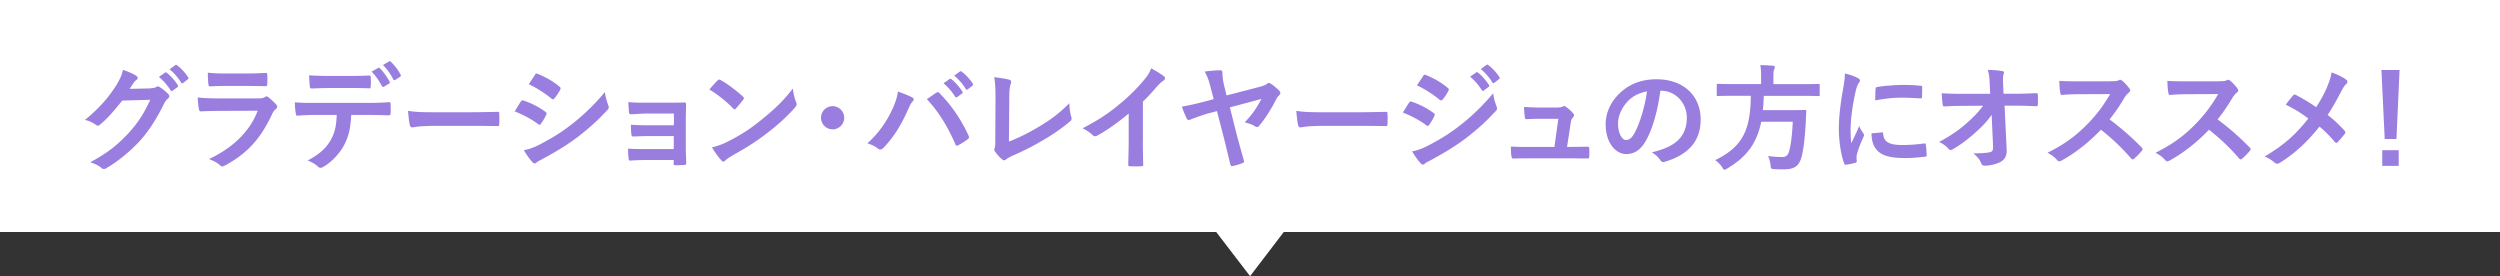 <svg data-name="レイヤー 2" xmlns="http://www.w3.org/2000/svg" viewBox="0 0 345 38.11"><rect x="0" y="0" width="345" height="38.11" fill="#333333" stroke="none"/><g data-name="デザイン" stroke-width="0"><path fill="#fff" d="M345 0H0v32.02h167.84l4.67 6.09 4.65-6.09H345V0z"/><path d="M20.79 12.18c.42-.02.62-.08.8-.19.06-.05.13-.06.21-.06s.16.03.26.1c.4.26.77.56 1.09.87.14.13.21.26.21.37 0 .13-.08.24-.19.34-.22.18-.38.4-.53.69-1.07 2.18-2.1 3.73-3.17 4.95-1.38 1.55-3.28 3.11-4.87 3.99-.1.06-.18.08-.26.08-.13 0-.24-.06-.37-.18-.4-.32-.9-.56-1.52-.74 2.5-1.38 3.76-2.38 5.33-4.08 1.27-1.41 2-2.5 2.96-4.55l-3.87.11c-1.31 1.62-2.11 2.53-3.03 3.28-.11.11-.22.18-.34.18-.08 0-.16-.03-.24-.1-.4-.29-.99-.58-1.54-.69 2.08-1.7 3.31-3.19 4.31-4.75.53-.9.77-1.39.94-2.16.91.32 1.52.59 1.87.85.11.08.16.18.16.27s-.05.19-.18.27c-.16.1-.27.27-.4.43-.18.27-.34.51-.53.8l2.88-.06zm1.99-2.16c.08-.06.14-.05.24.03.5.38 1.07 1.02 1.52 1.71.06.1.06.18-.05.26l-.67.5c-.11.08-.19.06-.27-.05-.48-.74-.99-1.34-1.62-1.86l.85-.59zm1.42-1.04c.1-.06.14-.05.24.03.59.45 1.17 1.09 1.52 1.65.06.1.08.19-.05.29l-.64.5c-.13.1-.21.05-.27-.05-.43-.69-.94-1.3-1.6-1.84l.8-.58zm5.9 6.33c-.8 0-1.6.02-2.4.06-.14 0-.21-.1-.24-.3-.1-.4-.13-.99-.18-1.62.91.1 1.89.13 2.95.13h5.49c.27 0 .59-.03.85-.18.08-.06.14-.1.21-.1.08 0 .16.05.24.11.38.3.82.71 1.07.99.11.11.16.22.16.34 0 .1-.05.21-.18.3-.26.21-.37.38-.54.75-1.6 3.41-3.44 5.41-6.53 7.07-.13.06-.22.11-.32.11-.11 0-.22-.06-.35-.19-.43-.38-.94-.62-1.49-.83 2.96-1.38 5.57-3.58 6.72-6.67l-5.46.02zm1.07-3.45c-.72 0-1.52.02-2.19.06-.16 0-.21-.1-.22-.35-.05-.34-.08-1.04-.08-1.54.98.1 1.46.11 2.62.11h2.88c1.04 0 1.89-.05 2.51-.08.14 0 .19.08.19.26.03.4.03.85 0 1.25 0 .27-.05.34-.29.32-.53 0-1.28-.03-2.26-.03h-3.17zm17.3 4c-.1 1.79-.32 2.87-.94 4.08-.64 1.25-1.79 2.42-2.82 3.03-.18.11-.34.19-.48.19-.11 0-.22-.05-.34-.16-.32-.32-.87-.64-1.43-.85 1.57-.85 2.51-1.63 3.19-2.85.59-1.06.75-1.92.82-3.44h-3.04c-.8 0-1.58.05-2.4.1-.14.02-.19-.1-.21-.3-.08-.45-.13-1.06-.13-1.54.9.08 1.79.08 2.72.08h7.19c1.25 0 2.18-.03 3.12-.1.16 0 .18.1.18.32.02.21.02 1.02 0 1.23 0 .21-.1.27-.24.27-.83-.03-1.94-.06-3.04-.06h-2.15zm-3.17-3.71c-.74 0-1.38.03-2.27.06-.21 0-.26-.08-.27-.27-.05-.38-.06-.96-.11-1.54 1.12.06 1.94.08 2.66.08h2.95c.9 0 1.9-.02 2.71-.06.16 0 .19.1.19.3.03.38.03.78 0 1.17 0 .22-.03.3-.21.3-.87-.03-1.81-.05-2.69-.05h-2.95zm6.89-2.78c.08-.05.14-.03.22.05.46.43.97 1.14 1.36 1.86.05.1.05.18-.08.26l-.72.43c-.11.06-.19.03-.26-.08-.42-.78-.86-1.44-1.44-2l.91-.51zm1.52-.9c.1-.06.14-.03.22.05.54.51 1.06 1.2 1.36 1.79.05.1.06.19-.08.29l-.67.43c-.14.08-.22.02-.27-.08-.37-.72-.82-1.38-1.42-1.98l.86-.5zm5.56 8.92c-1.58 0-2.19.19-2.35.19-.19 0-.32-.1-.37-.34-.08-.37-.18-1.12-.24-1.94 1.04.16 1.84.19 3.46.19h5.15c1.22 0 2.45-.03 3.68-.05.24-.02.29.03.29.22.03.48.03 1.02 0 1.5 0 .19-.06.26-.29.24-1.2-.02-2.38-.03-3.57-.03h-5.76zm12.61-3.38c.08-.11.16-.19.3-.16 1.2.4 2.16.91 3.07 1.57.11.08.18.14.18.24 0 .05-.03.11-.06.18-.18.43-.45.85-.71 1.22-.08.1-.14.16-.21.16s-.11-.03-.19-.1c-1.03-.75-2.07-1.28-3.23-1.75.4-.64.66-1.1.85-1.36zm2.59 5.94c1.52-.8 2.83-1.55 4.39-2.77 1.28-.98 2.99-2.51 4.61-4.47.1.7.22 1.1.46 1.79.05.11.08.21.08.3 0 .13-.05.24-.18.37-1.49 1.6-2.5 2.48-4.06 3.7-1.39 1.06-2.88 1.97-4.79 3.01-.38.21-.77.38-.93.54-.1.1-.18.13-.26.13-.11 0-.22-.06-.32-.19-.34-.34-.77-.96-1.18-1.63.67-.13 1.23-.3 2.18-.78zm-.65-9.62c.11-.19.21-.22.4-.13 1.02.42 2.13 1.01 3.01 1.78.1.06.13.14.13.21s-.02.13-.06.21c-.22.4-.54.91-.82 1.2-.05.08-.11.1-.16.1-.08 0-.16-.05-.24-.11-.83-.69-2.08-1.5-3.11-1.97.27-.42.58-.86.85-1.28zm19.15 5.34h-3.7c-.75 0-1.52.08-2.24.1-.14.02-.22-.11-.24-.37-.03-.4-.05-.7-.08-1.31.91.08 1.41.08 2.56.08h2.79c.79 0 1.66 0 2.37-.03.19 0 .26.1.24.26 0 .72-.03 1.39-.03 2.1v3.7c0 .72.03 1.46.06 2.27 0 .24-.08.29-.35.3-.26.02-.77.03-1.09.03-.26 0-.29-.05-.29-.24v-.48h-3.79c-.75 0-1.47.03-2.21.08-.16 0-.21-.08-.22-.32-.05-.32-.08-.78-.08-1.33.87.06 1.65.06 2.58.06h3.73v-1.79h-3.39c-.72 0-1.51.03-2.19.06-.19 0-.26-.1-.27-.35-.05-.32-.06-.74-.06-1.28.86.06 1.46.08 2.5.08H93v-1.62zm6.06-4.56c.06-.08.14-.13.22-.13.06 0 .13.03.21.08.82.43 2.14 1.41 3.06 2.27.1.1.14.16.14.22s-.03.13-.1.21c-.24.32-.77.96-.99 1.2-.08.08-.13.13-.19.13s-.13-.05-.21-.13c-.96-.99-2.11-1.9-3.27-2.61.35-.43.82-.93 1.12-1.25zm1.39 8.44c1.95-1.01 2.99-1.68 4.61-2.98 1.95-1.58 3.03-2.61 4.38-4.35.1.8.24 1.34.45 1.87.05.11.08.21.08.3 0 .14-.08.27-.26.48-.85.99-2.22 2.27-3.68 3.39-1.33 1.04-2.67 1.94-4.83 3.14-.72.43-.93.59-1.07.74-.1.1-.19.16-.29.16-.08 0-.18-.06-.27-.18-.4-.45-.9-1.1-1.28-1.78.82-.22 1.31-.37 2.16-.8zm16.08-3.3c0 .88-.72 1.6-1.6 1.6s-1.6-.72-1.6-1.6.72-1.6 1.6-1.6 1.6.72 1.6 1.6zm6.69-1.25c.43-.98.67-1.79.72-2.37.82.29 1.54.58 1.98.82.14.06.19.16.19.26 0 .11-.06.22-.16.32-.18.18-.3.4-.56.98-.95 2.13-1.89 3.76-3.43 5.38-.14.16-.29.24-.45.24-.13 0-.24-.05-.37-.16-.32-.26-.83-.51-1.41-.69a14.15 14.15 0 003.47-4.77zm5.99-2.18c.08-.06.16-.1.22-.1.08 0 .14.03.24.13 1.74 1.74 3.09 3.83 4.02 5.87.05.08.06.14.06.22 0 .1-.05.18-.16.26-.3.24-.82.58-1.33.85-.21.1-.32.06-.38-.14-1.19-2.67-2.37-4.55-3.95-6.23.58-.38 1.01-.69 1.28-.86zm1.87-1.92c.08-.06.14-.05.24.03.5.38 1.07 1.02 1.52 1.71.06.1.06.18-.05.26l-.67.5c-.11.08-.19.06-.27-.05-.48-.74-.99-1.34-1.62-1.86l.85-.59zm1.43-1.04c.1-.06.14-.05.24.03.59.45 1.17 1.09 1.52 1.65.06.1.08.19-.05.29l-.64.5c-.13.1-.21.05-.27-.05-.43-.69-.94-1.3-1.6-1.84l.8-.58zm6.77 9.67c1.23-.48 2.43-1.04 4.08-2.02 1.84-1.09 2.95-1.98 4.24-3.26.02.74.11 1.38.26 1.86.1.3.05.46-.16.64-1.31 1.1-2.64 1.98-4 2.75-1.22.72-2.46 1.34-3.92 1.98-.4.18-.69.34-.9.51-.1.08-.19.13-.29.13s-.18-.05-.27-.13c-.37-.3-.69-.66-.98-1.09a.421.421 0 01-.1-.26c0-.08.03-.18.08-.27.06-.16.06-.46.06-.91l.03-6.02c0-1.31-.05-2.1-.18-2.79.9.11 1.71.24 2.08.35.16.05.26.14.26.3 0 .08-.03.19-.08.34-.11.32-.18.85-.18 1.99l-.05 5.89zm18.46-.19c0 1.1.02 2.05.05 3.33.02.21-.06.27-.24.27-.51.03-1.09.03-1.6 0-.18 0-.24-.06-.22-.26.02-1.15.06-2.19.06-3.28v-3.73c-1.41 1.18-3.12 2.4-4.4 3.07a.43.43 0 01-.24.06c-.13 0-.22-.05-.34-.16-.37-.37-.9-.69-1.38-.94 2.21-1.14 3.57-2.06 5.04-3.28a25.17 25.17 0 003.41-3.35c.54-.64.75-.96 1.01-1.65.72.4 1.43.83 1.78 1.12.1.06.13.16.13.24 0 .13-.1.27-.22.35-.27.18-.53.42-.96.88-.62.75-1.22 1.38-1.87 2.02v5.3zm9.3-7.49c-.24-.9-.4-1.34-.77-1.97.64-.1 1.52-.18 2.14-.18.24 0 .32.08.32.48 0 .35.05.86.22 1.6l.34 1.39 4.56-1.18c.64-.18.87-.29 1.03-.43a.33.33 0 01.24-.11c.1 0 .21.05.32.13.32.19.9.69 1.15.98.1.1.13.19.13.27 0 .11-.06.22-.18.32-.14.16-.24.27-.35.46-.88 1.75-1.76 3.01-2.43 3.78-.08.11-.18.14-.26.14-.11 0-.22-.06-.35-.14-.34-.21-.75-.35-1.35-.51 1.12-1.17 1.62-1.95 2.31-3.23l-4.36 1.17.96 3.81c.26.98.75 2.72.96 3.47.08.21.03.35-.21.42-.51.19-.83.29-1.26.38-.22.03-.3.06-.37-.19-.21-.78-.56-2.32-.85-3.46l-1.01-3.92-1.31.35c-.71.21-1.7.56-2.3.8a.67.67 0 01-.27.08c-.11 0-.21-.06-.29-.22a12.3 12.3 0 01-.67-1.63c1.07-.18 1.87-.37 3.01-.66l1.38-.37-.48-1.83zm14.84 5.54c-1.58 0-2.19.19-2.35.19-.19 0-.32-.1-.37-.34-.08-.37-.18-1.12-.24-1.94 1.04.16 1.84.19 3.46.19h5.15c1.22 0 2.45-.03 3.68-.05.24-.02.29.03.29.22.03.48.03 1.02 0 1.5 0 .19-.06.26-.29.24-1.2-.02-2.38-.03-3.57-.03h-5.76zm12.6-3.22c.08-.11.16-.19.3-.16 1.2.4 2.16.91 3.07 1.57.11.08.18.14.18.24 0 .05-.03.11-.06.18-.18.43-.45.85-.71 1.22-.08.1-.14.16-.21.16s-.11-.03-.19-.1c-1.03-.75-2.07-1.28-3.23-1.75.4-.64.66-1.1.85-1.36zm2.6 5.94c1.52-.8 2.83-1.55 4.39-2.77 1.28-.98 2.99-2.51 4.61-4.47.1.7.22 1.1.46 1.79.05.11.08.21.08.3 0 .13-.05.24-.18.37-1.49 1.6-2.5 2.48-4.06 3.7-1.39 1.06-2.88 1.97-4.79 3.01-.38.21-.77.38-.93.54-.1.1-.18.13-.26.13-.11 0-.22-.06-.32-.19-.34-.34-.77-.96-1.18-1.63.67-.13 1.23-.3 2.18-.78zm-.66-9.62c.11-.19.21-.22.4-.13 1.02.42 2.13 1.01 3.01 1.78.1.06.13.14.13.21s-.02.13-.06.21c-.22.4-.54.91-.82 1.2-.05.08-.11.1-.16.1-.08 0-.16-.05-.24-.11-.83-.69-2.08-1.5-3.11-1.97.27-.42.58-.86.85-1.28zm7.33-.5c.08-.06.14-.05.24.03.5.38 1.07 1.02 1.52 1.71.06.1.06.18-.05.26l-.67.5c-.11.08-.19.06-.27-.05-.48-.74-.99-1.34-1.62-1.86l.85-.59zm1.43-1.04c.1-.06.14-.05.24.03.59.45 1.17 1.09 1.52 1.65.06.1.08.19-.05.29l-.64.5c-.13.1-.21.05-.27-.05-.43-.69-.95-1.3-1.6-1.84l.8-.58zm11.87 11.32c.64 0 1.34-.02 1.95-.02.27-.02.34.03.35.29.02.3.02.7 0 1.01-.02.3-.06.32-.3.32-.72 0-1.49-.02-2.22-.02h-5.89c-.66 0-1.28 0-2.06.03-.18 0-.24-.08-.27-.32-.06-.34-.08-.85-.08-1.34.91.06 1.5.06 2.3.06h3.71l.54-3.89h-2.58c-.62 0-1.34.03-1.76.05-.19.02-.26-.03-.29-.3-.05-.34-.08-.85-.11-1.38 1.07.05 1.55.08 2.22.08h2.21c.58 0 .72-.05.94-.14.06-.05.13-.06.18-.06.08 0 .16.05.24.1.29.21.72.56.97.88.1.1.14.19.14.29s-.05.19-.14.29c-.21.22-.26.4-.32.8l-.5 3.28h.75zm12.11-7.75c-.37 2.72-1.04 5.22-2 6.9-.69 1.2-1.52 1.84-2.72 1.84-1.41 0-2.83-1.5-2.83-4.11 0-1.54.66-3.01 1.81-4.16 1.34-1.34 3.04-2.05 5.2-2.05 3.84 0 6.1 2.37 6.1 5.55 0 2.98-1.68 4.85-4.93 5.83-.34.1-.48.03-.69-.29-.18-.27-.51-.64-1.12-1.01 2.71-.64 4.83-1.76 4.83-4.79 0-1.9-1.44-3.71-3.58-3.71h-.06zm-4.59 1.55c-.77.87-1.25 1.94-1.25 2.96 0 1.47.59 2.29 1.09 2.29.42 0 .77-.21 1.2-.98.7-1.3 1.42-3.6 1.7-5.73-1.12.22-2.02.67-2.74 1.46zm14.57-.85c-1.43 0-1.9.03-2.02.03-.16 0-.18-.02-.18-.19v-1.3c0-.18.02-.19.18-.19.11 0 .59.03 2.02.03h3.92v-1.04c0-.69-.03-1.18-.11-1.57.58 0 1.2.03 1.75.08.16.02.26.08.26.18 0 .11-.05.21-.1.34-.06.13-.1.34-.1.93v1.09h4.21c1.44 0 1.92-.03 2.02-.03.14 0 .16.02.16.19v1.3c0 .18-.02.19-.16.19-.1 0-.58-.03-2.02-.03h-5.54c-.02.7-.06 1.36-.13 1.97h3.92c1.35 0 1.79-.03 1.89-.03.16 0 .19.05.19.22-.03.42-.05.85-.06 1.25-.13 2.38-.32 3.87-.53 4.75-.35 1.52-.98 1.98-2.58 1.98-.29 0-.74 0-1.26-.03-.45-.03-.45-.06-.51-.58-.06-.5-.19-.96-.35-1.23.83.11 1.55.14 1.97.14.53 0 .8-.26.95-.8.24-.8.42-2.27.5-4.07h-4.35c-.61 2.96-1.97 4.83-4.69 6.45-.21.11-.3.18-.38.18-.11 0-.18-.11-.32-.35-.26-.4-.59-.72-.96-.98 3.68-1.81 4.88-4.02 4.91-8.88h-2.48zm17.19-2.49c.27.14.37.24.37.38 0 .11-.03.16-.24.48-.16.29-.24.51-.38 1.14-.45 1.98-.67 3.95-.67 5.17 0 .78.03 1.31.1 1.87.34-.74.62-1.26 1.09-2.39.13.4.34.66.56 1.01.05.08.11.18.11.24 0 .11-.03.18-.08.26-.37.83-.67 1.52-.91 2.42-.03.1-.05.27-.05.5 0 .19.03.32.03.45 0 .11-.06.18-.21.21-.4.11-.85.21-1.31.26-.11.02-.18-.06-.21-.18-.45-1.12-.74-3.15-.74-4.77 0-1.44.18-3.19.54-5.25.21-1.18.29-1.71.29-2.39.72.18 1.23.34 1.71.59zm3.42 7.54c.13-.02.16.06.16.24.1 1.1.87 1.5 2.61 1.5 1.2 0 1.98-.08 3.06-.21.16-.02.19 0 .22.21.05.34.1.96.1 1.38 0 .19 0 .21-.27.24-1.09.13-1.86.18-2.61.18-2.37 0-3.47-.38-4.16-1.33-.4-.51-.56-1.33-.56-2.08l1.46-.13zm-.89-5.99c.02-.19.06-.24.22-.27.95-.18 2.74-.29 3.47-.29.96 0 1.7.03 2.37.1.34.02.37.05.37.21 0 .48 0 .91-.03 1.36-.02.14-.06.21-.21.19-.96-.06-1.79-.1-2.61-.1-1.07 0-2.11.1-3.63.37.02-.9.02-1.3.05-1.57zm16 3.58c-.62.9-1.28 1.6-2.26 2.46-.82.75-2.05 1.7-3.03 2.24-.14.1-.26.14-.37.14-.1 0-.19-.05-.27-.16-.32-.38-.86-.77-1.31-.94 1.63-.9 2.64-1.57 3.73-2.53.94-.83 1.71-1.6 2.35-2.48l-2.8.02c-.83 0-1.73.03-2.56.08-.14.02-.21-.1-.22-.27-.06-.3-.1-.96-.13-1.55.96.06 1.9.08 2.87.08h3.81l-.06-1.42c-.03-.8-.11-1.38-.26-1.89.87.03 1.52.08 2.02.18.16.03.21.1.21.19 0 .06-.03.14-.06.24-.05.19-.11.45-.06 1.47l.05 1.22h1.39c1.12 0 1.92-.03 3.11-.08.16 0 .24.08.24.19.02.45.02.94 0 1.39 0 .13-.06.22-.22.22a69.28 69.28 0 00-3.07-.08h-1.3l.29 6.02c.05.85-.24 1.38-.77 1.7-.54.32-1.47.56-2.21.56-.3 0-.42-.06-.5-.27-.26-.59-.53-.96-1.12-1.42 1.2-.02 1.71-.05 2.26-.16.37-.08.5-.24.46-.94l-.19-4.19zm16.46-4.65c.58 0 .87-.02 1.11-.14.06-.05.11-.06.18-.06.1 0 .18.06.27.13.37.29.74.7 1.04 1.12.05.08.08.14.08.21 0 .1-.06.21-.21.32-.21.18-.42.42-.59.7-.66 1.12-1.28 2.02-2.05 2.99 1.54 1.14 2.96 2.38 4.43 3.87.08.08.13.16.13.22s-.03.14-.11.24c-.3.37-.67.75-1.07 1.09-.06.06-.13.1-.19.1-.08 0-.14-.05-.22-.13-1.34-1.57-2.72-2.83-4.16-3.97-1.81 1.89-3.63 3.25-5.38 4.23-.14.06-.26.13-.37.13-.1 0-.19-.05-.27-.14-.35-.43-.82-.75-1.35-1.04 2.5-1.26 3.99-2.4 5.63-4.08 1.15-1.2 2.03-2.34 3.01-4.02l-4.13.02c-.83 0-1.66.03-2.53.1-.13.02-.18-.1-.21-.27-.08-.34-.14-1.1-.14-1.67.87.06 1.67.06 2.71.06h4.4zm14.91 0c.58 0 .87-.02 1.11-.14.06-.05.11-.06.18-.06.1 0 .18.06.27.13.37.29.74.7 1.04 1.12.05.08.08.14.08.21 0 .1-.06.21-.21.32-.21.18-.42.42-.59.7-.66 1.12-1.28 2.02-2.05 2.99 1.54 1.14 2.96 2.38 4.43 3.87.08.08.13.16.13.22s-.03.14-.11.24c-.3.37-.67.75-1.07 1.09-.06.06-.13.1-.19.1-.08 0-.14-.05-.22-.13-1.34-1.57-2.72-2.83-4.16-3.97-1.81 1.89-3.63 3.25-5.38 4.23-.14.06-.26.13-.37.13-.1 0-.19-.05-.27-.14-.35-.43-.82-.75-1.35-1.04 2.5-1.26 3.99-2.4 5.63-4.08 1.15-1.2 2.03-2.34 3.01-4.02l-4.13.02c-.83 0-1.66.03-2.53.1-.13.02-.18-.1-.21-.27-.08-.34-.14-1.1-.14-1.67.87.06 1.67.06 2.71.06h4.4zm14.95.75c.35-.83.48-1.22.61-1.97.8.29 1.63.69 2.02 1.01.11.08.16.18.16.27 0 .13-.06.26-.18.35-.22.19-.35.4-.72 1.07-.61 1.17-1.2 2.26-1.83 3.17.9.7 1.33 1.1 2.35 2.18.06.08.1.14.1.22 0 .06-.03.13-.08.21-.32.42-.64.77-.98 1.14-.06.08-.13.11-.19.11-.08 0-.14-.05-.22-.14-.75-.9-1.39-1.52-2.1-2.11-1.83 2.29-3.62 3.86-5.47 4.99-.13.08-.26.13-.37.13s-.21-.03-.3-.11c-.46-.38-.98-.74-1.44-.88 2.5-1.46 4.24-2.95 6.04-5.25-1.01-.75-1.81-1.26-3.12-1.91.46-.59.85-1.09 1.06-1.31.05-.05.1-.08.16-.08s.13.03.19.06c.83.42 1.84 1.02 2.79 1.68.69-1.06 1.06-1.78 1.54-2.83zm9.56 7.22h-1.62l-.45-9.52h2.5l-.43 9.52zm.31 1.55v2.16h-2.27v-2.16h2.27z" fill="#997ddf"/></g></svg>